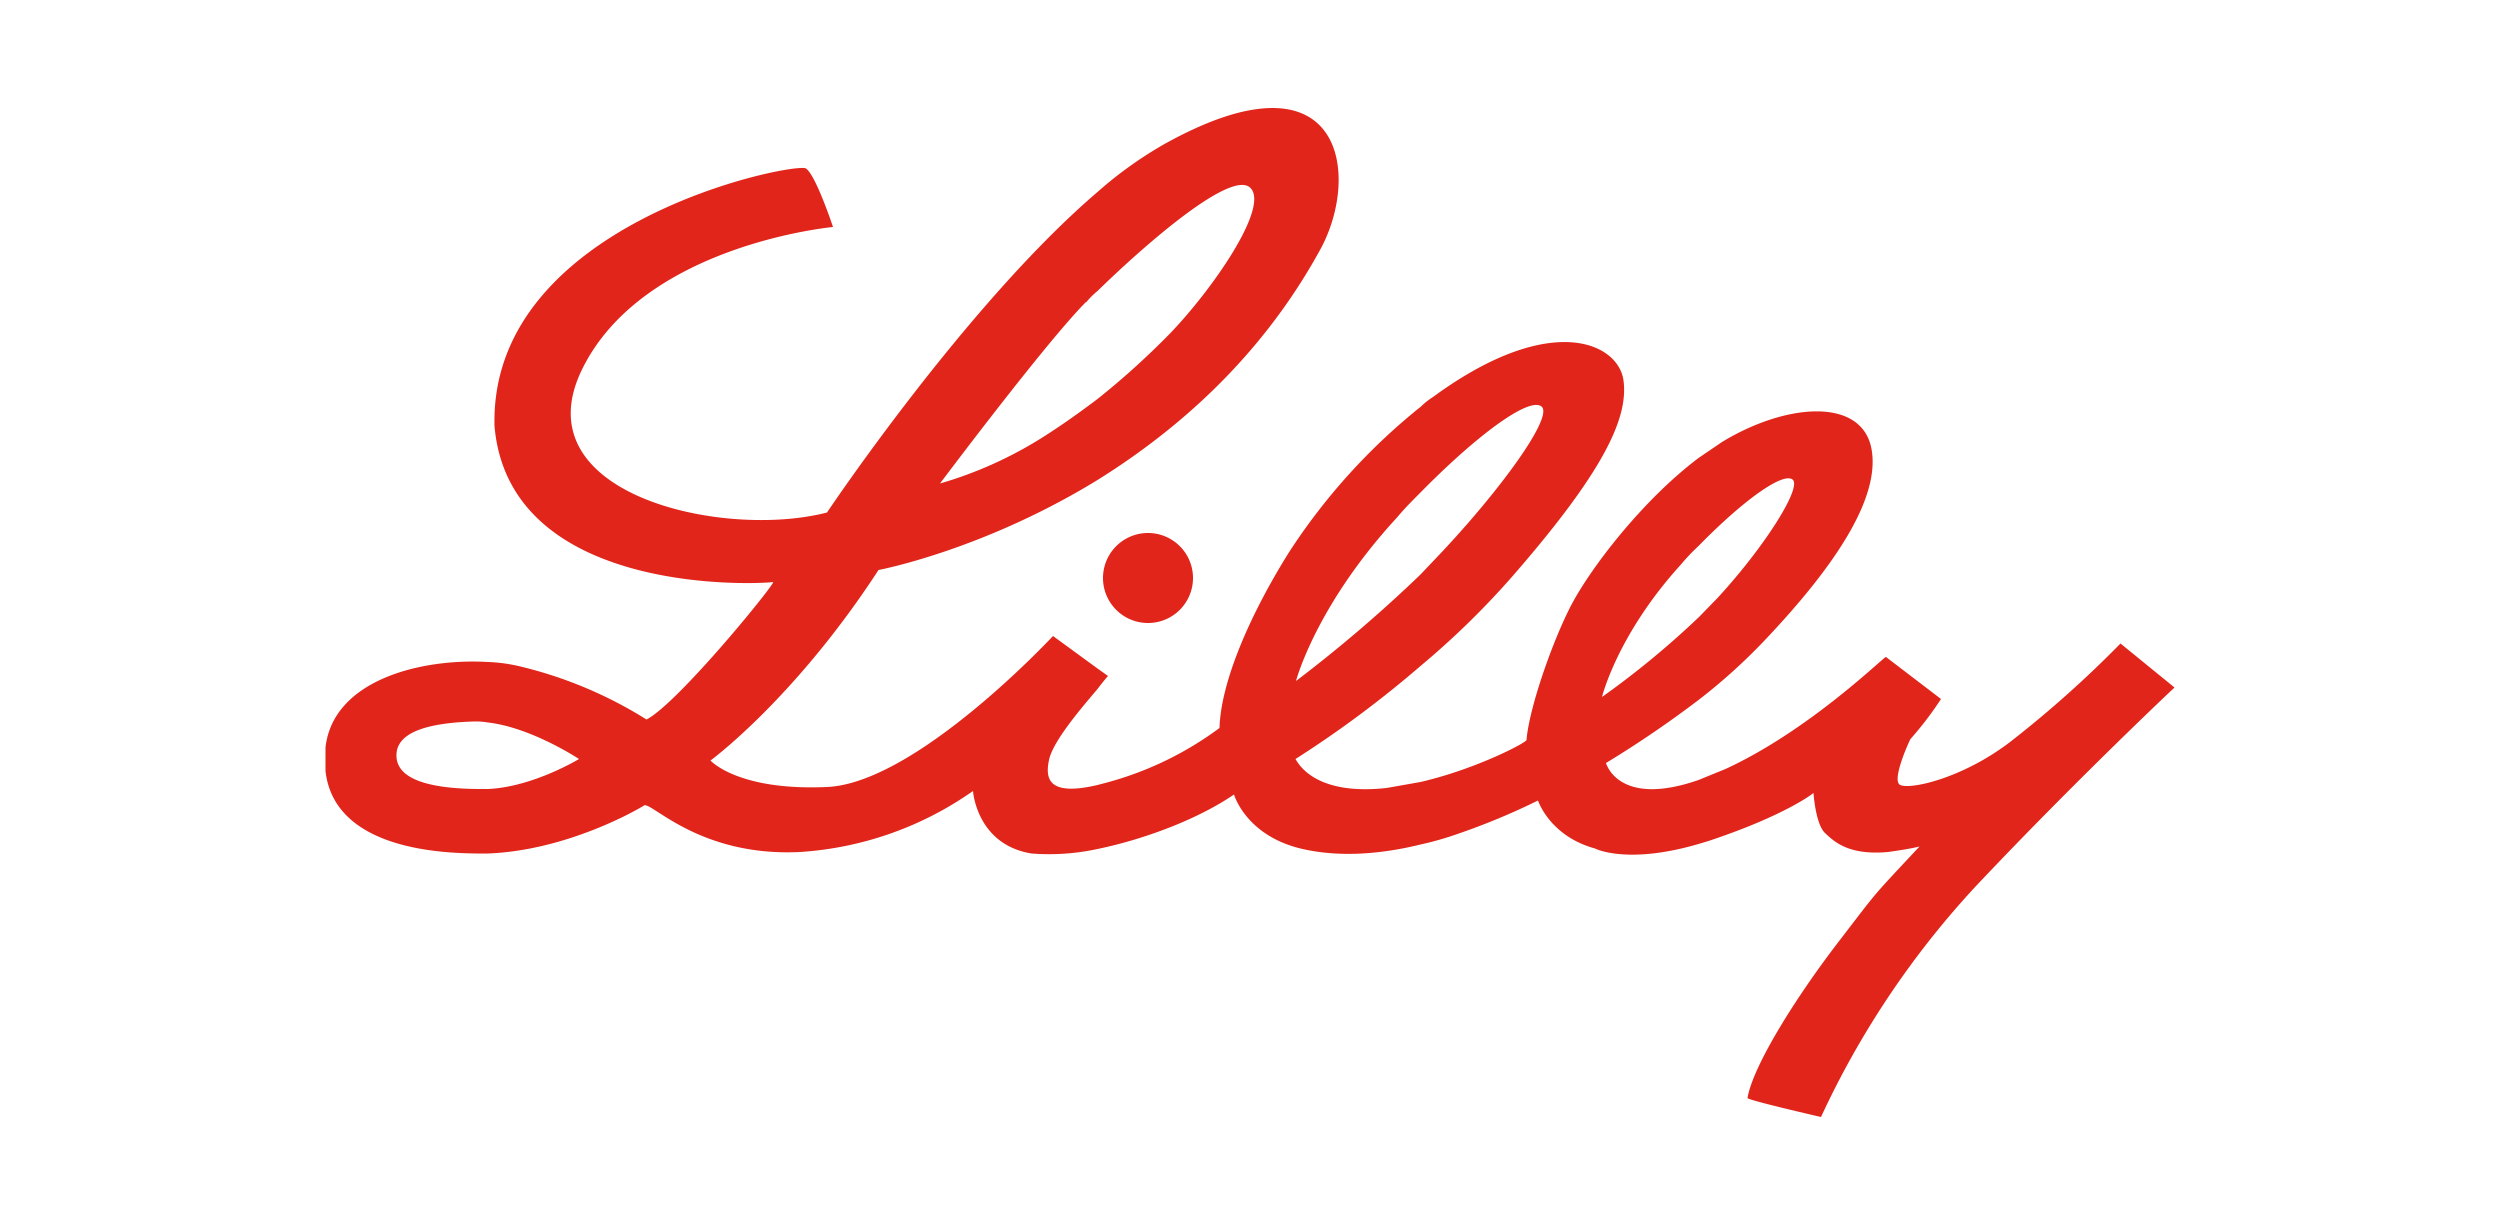 <svg xmlns="http://www.w3.org/2000/svg" viewBox="0 0 500 245"><title>lilly_logo</title><g id="Capa_2" data-name="Capa 2"><g id="Capa_1-2" data-name="Capa 1"><g id="Capa_2-2" data-name="Capa 2"><g id="Capa_1-2-2" data-name="Capa 1-2"><rect width="500" height="245" fill="#fff"/><path d="M424.1,128.7a221.1,221.1,0,0,1-21.7,19.4c-10,7.8-21,10-22.5,8.8s2-8.8,2.2-9.1a67.6,67.6,0,0,0,6.1-8l-11-8.4c-.2-.3-15,14.5-32.1,22.4l-5.4,2.2c-16.1,5.6-18.5-3.4-18.5-3.4A215,215,0,0,0,339.7,140a114.4,114.4,0,0,0,13.2-11.9c13-13.7,23.3-28,21.4-38.3s-16.9-9.3-29.9-1.4l-4.7,3.2c-11.4,8.6-22,22.5-25.8,30.1s-8.1,20.2-8.6,26.3c0,.5-10,5.8-21.2,8.4l-6.8,1.2c-13.8,1.5-17.4-4.4-18.2-5.8a216.1,216.1,0,0,0,25-18.6,165.3,165.3,0,0,0,18-17.5c18.7-21.4,23.6-32.1,22.6-39.6s-14.5-14-38.1,3.3a14.3,14.3,0,0,0-2.4,1.9,123.1,123.1,0,0,0-26.3,29c-7.3,11.6-13.7,25.5-14,35.3a67.1,67.1,0,0,1-22.5,10.9l-1.9.5c-9.8,2.3-10.5-1.2-9.7-5s6.4-10.3,9.7-14.2c1.2-1.6,2.1-2.6,2.1-2.6l-2.1-1.5-8.9-6.5s-27.3,29.4-45.2,30.2-23.3-5.3-23.3-5.3,16.8-12.3,33.6-38.1c0,0,20.8-3.9,43.8-18,15.7-9.8,32.6-24.3,44.5-46,8.3-15,4.7-41.1-31.1-21.2a79.7,79.7,0,0,0-13.4,9.6c-26.2,22.4-54.1,64.1-54.1,64.1-20.8,5.4-61.2-3.6-49-28.6s50.2-28.5,50.2-28.5-3.4-10.3-5.4-11.7S97.9,44.3,98.9,85.2c3,34.8,54.7,31.5,55.7,31.2s-19,24.3-25.3,27.5a84.6,84.6,0,0,0-24.8-10.5,32.8,32.8,0,0,0-6.9-1c-13.6-.8-31,3.7-32.5,17.1v4.7c1.8,16,24.1,16.4,30.2,16.5h2.3c15.7-.6,29.8-8.7,31.2-9.6s11,10.3,31.2,9.3a67.6,67.6,0,0,0,34.6-12.2s.7,10.7,11.7,12.5a45.7,45.7,0,0,0,13.2-.9c9.2-1.9,20-5.9,27.3-10.9,0,0,2.3,8.1,13.3,10.8,8.3,2,17.1.9,24-.8a60.1,60.1,0,0,0,6.2-1.7,136.4,136.4,0,0,0,17.3-7.1s2.3,7.1,11.4,9.6c0,0,6.3,3.3,20.7-.9l2-.6c15.6-5.2,21-9.6,21-9.6s.4,6.2,2.3,8,4.8,4.5,12.6,3.8c2.1-.3,4.2-.6,6.3-1.1-10,10.7-8,8.4-16.3,19.2s-17,24.6-18.1,31.1c-.1.4,14.7,3.8,14.7,3.8a177.4,177.4,0,0,1,31-46.2c20.3-21.5,39.7-39.7,39.7-39.7ZM279.4,103.5c1.5-1.8,3.1-3.4,4.7-5,11.2-11.4,21.7-19.2,24.2-17.2s-8.3,16.8-20.4,29.6l-3.8,4a279.9,279.9,0,0,1-24.9,21.3S263.1,121.2,279.4,103.5Zm-62.2-43a16.6,16.6,0,0,1,2.3-2.3c9-8.8,26.8-24.5,30.6-20.6S242.4,58,233.9,66.8a159.4,159.4,0,0,1-14.4,13c-3.2,2.4-6.5,4.8-10.4,7.3A80.3,80.3,0,0,1,188,96.7s21.3-28.4,29.2-36.3ZM97.6,157.8H96.3c-9.5,0-16.7-1.6-17-6.4s5.8-6.8,15.4-7.1a14.2,14.2,0,0,1,2.9.2c8.7,1,18.2,7.3,18.2,7.3S106.6,157.4,97.6,157.8ZM336.1,113a42.7,42.7,0,0,1,3.6-3.8c8.8-9,16.8-14.8,18.8-13.3s-5.6,13.5-15,23.7l-3.7,3.8a175.4,175.4,0,0,1-19.4,16S323.4,127,336.1,113Z" fill="#e1251b"/><path d="M220.6,115.6a9,9,0,1,0,9-9A9,9,0,0,0,220.6,115.6Z" fill="#e1251b"/></g></g></g></g></svg>